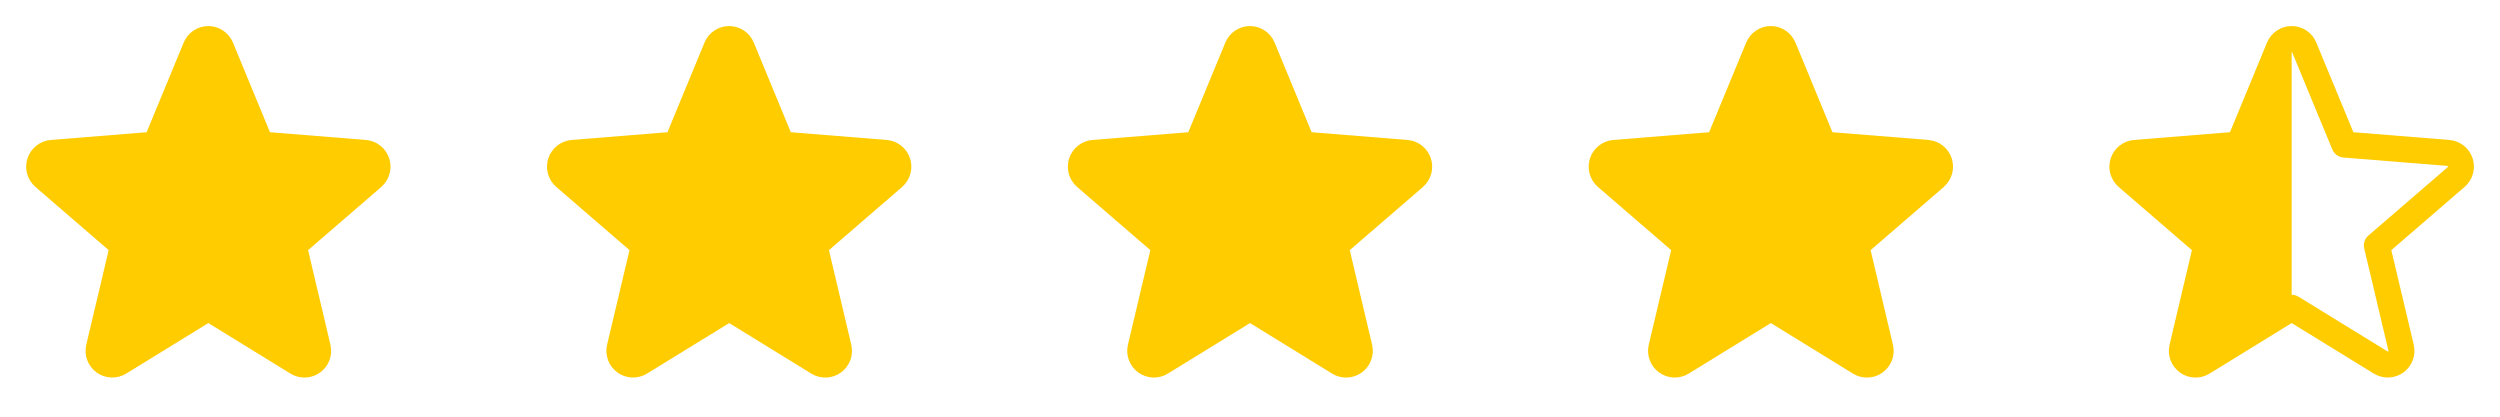 <svg width="168" height="28" viewBox="0 0 168 28" fill="none" xmlns="http://www.w3.org/2000/svg">
<path d="M25.626 12.562L20.704 16.809L22.204 23.16C22.287 23.505 22.265 23.867 22.143 24.199C22.02 24.532 21.802 24.821 21.515 25.029C21.228 25.238 20.886 25.357 20.532 25.371C20.177 25.386 19.827 25.294 19.524 25.109L14.001 21.71L8.474 25.109C8.172 25.293 7.822 25.384 7.468 25.369C7.114 25.354 6.773 25.235 6.487 25.027C6.2 24.818 5.982 24.53 5.86 24.198C5.737 23.866 5.716 23.505 5.798 23.16L7.303 16.809L2.381 12.562C2.113 12.331 1.92 12.026 1.824 11.685C1.729 11.344 1.736 10.983 1.845 10.646C1.954 10.31 2.159 10.013 2.436 9.792C2.712 9.572 3.048 9.437 3.4 9.406L9.853 8.886L12.343 2.861C12.477 2.533 12.707 2.252 13.002 2.055C13.296 1.857 13.643 1.751 13.998 1.751C14.353 1.751 14.7 1.857 14.995 2.055C15.29 2.252 15.519 2.533 15.654 2.861L18.142 8.886L24.595 9.406C24.948 9.436 25.285 9.57 25.562 9.79C25.84 10.01 26.046 10.307 26.156 10.644C26.265 10.982 26.273 11.343 26.177 11.685C26.082 12.026 25.888 12.332 25.62 12.563L25.626 12.562Z" fill="#FFCC00"/>
<path d="M60.626 12.562L55.705 16.809L57.204 23.16C57.287 23.505 57.266 23.867 57.143 24.199C57.02 24.532 56.802 24.821 56.515 25.029C56.228 25.238 55.886 25.357 55.532 25.371C55.177 25.386 54.827 25.294 54.524 25.109L49.001 21.71L43.474 25.109C43.172 25.293 42.822 25.384 42.468 25.369C42.114 25.354 41.773 25.235 41.487 25.027C41.2 24.818 40.982 24.53 40.86 24.198C40.737 23.866 40.716 23.505 40.798 23.16L42.303 16.809L37.381 12.562C37.113 12.331 36.92 12.026 36.824 11.685C36.729 11.344 36.736 10.983 36.845 10.646C36.954 10.31 37.159 10.013 37.436 9.792C37.712 9.572 38.048 9.437 38.4 9.406L44.853 8.886L47.343 2.861C47.477 2.533 47.707 2.252 48.002 2.055C48.296 1.857 48.643 1.751 48.998 1.751C49.353 1.751 49.7 1.857 49.995 2.055C50.289 2.252 50.519 2.533 50.654 2.861L53.142 8.886L59.595 9.406C59.948 9.436 60.285 9.57 60.562 9.79C60.84 10.01 61.046 10.307 61.156 10.644C61.265 10.982 61.273 11.343 61.177 11.685C61.082 12.026 60.888 12.332 60.62 12.563L60.626 12.562Z" fill="#FFCC00"/>
<path d="M95.626 12.562L90.704 16.809L92.204 23.16C92.287 23.505 92.266 23.867 92.143 24.199C92.02 24.532 91.802 24.821 91.515 25.029C91.228 25.238 90.886 25.357 90.532 25.371C90.177 25.386 89.827 25.294 89.524 25.109L84.001 21.71L78.474 25.109C78.172 25.293 77.822 25.384 77.468 25.369C77.114 25.354 76.773 25.235 76.487 25.027C76.201 24.818 75.982 24.53 75.86 24.198C75.737 23.866 75.716 23.505 75.798 23.16L77.303 16.809L72.381 12.562C72.113 12.331 71.92 12.026 71.824 11.685C71.729 11.344 71.736 10.983 71.845 10.646C71.954 10.31 72.159 10.013 72.436 9.792C72.713 9.572 73.048 9.437 73.4 9.406L79.853 8.886L82.343 2.861C82.478 2.533 82.707 2.252 83.002 2.055C83.296 1.857 83.643 1.751 83.998 1.751C84.353 1.751 84.7 1.857 84.995 2.055C85.29 2.252 85.519 2.533 85.654 2.861L88.142 8.886L94.595 9.406C94.948 9.436 95.284 9.57 95.562 9.79C95.84 10.01 96.046 10.307 96.156 10.644C96.265 10.982 96.272 11.343 96.177 11.685C96.082 12.026 95.888 12.332 95.62 12.563L95.626 12.562Z" fill="#FFCC00"/>
<path d="M130.626 12.562L125.705 16.809L127.204 23.16C127.287 23.505 127.265 23.867 127.143 24.199C127.02 24.532 126.802 24.821 126.515 25.029C126.228 25.238 125.886 25.357 125.532 25.371C125.177 25.386 124.827 25.294 124.524 25.109L119.001 21.71L113.474 25.109C113.172 25.293 112.822 25.384 112.468 25.369C112.114 25.354 111.773 25.235 111.487 25.027C111.2 24.818 110.982 24.53 110.86 24.198C110.737 23.866 110.716 23.505 110.798 23.16L112.303 16.809L107.381 12.562C107.113 12.331 106.92 12.026 106.824 11.685C106.729 11.344 106.736 10.983 106.845 10.646C106.954 10.31 107.159 10.013 107.436 9.792C107.712 9.572 108.048 9.437 108.4 9.406L114.853 8.886L117.343 2.861C117.478 2.533 117.707 2.252 118.002 2.055C118.296 1.857 118.643 1.751 118.998 1.751C119.353 1.751 119.7 1.857 119.995 2.055C120.289 2.252 120.519 2.533 120.654 2.861L123.142 8.886L129.595 9.406C129.948 9.436 130.284 9.57 130.562 9.79C130.84 10.01 131.046 10.307 131.156 10.644C131.265 10.982 131.273 11.343 131.177 11.685C131.082 12.026 130.888 12.332 130.62 12.563L130.626 12.562Z" fill="#FFCC00"/>
<path d="M166.16 10.638C166.05 10.301 165.844 10.005 165.566 9.786C165.289 9.567 164.952 9.435 164.6 9.406L158.147 8.885L155.655 2.86C155.52 2.532 155.291 2.251 154.996 2.053C154.702 1.856 154.355 1.75 154 1.75C153.645 1.75 153.298 1.856 153.003 2.053C152.708 2.251 152.479 2.532 152.344 2.86L149.855 8.884L143.399 9.406C143.046 9.436 142.709 9.569 142.431 9.79C142.154 10.01 141.947 10.307 141.838 10.644C141.729 10.981 141.721 11.343 141.816 11.684C141.912 12.025 142.106 12.331 142.374 12.563L147.296 16.81L145.796 23.16C145.713 23.505 145.735 23.866 145.857 24.199C145.98 24.532 146.198 24.821 146.485 25.029C146.772 25.238 147.114 25.357 147.468 25.371C147.823 25.385 148.173 25.294 148.476 25.109L153.999 21.71L159.526 25.109C159.828 25.293 160.179 25.383 160.532 25.368C160.886 25.354 161.227 25.235 161.513 25.026C161.8 24.818 162.018 24.529 162.14 24.197C162.263 23.865 162.284 23.504 162.202 23.16L160.697 16.809L165.619 12.562C165.89 12.33 166.085 12.024 166.181 11.682C166.278 11.339 166.27 10.976 166.16 10.638ZM164.482 11.236L159.155 15.83C159.034 15.934 158.943 16.07 158.894 16.223C158.845 16.376 158.838 16.539 158.875 16.695L160.503 23.564C160.507 23.573 160.507 23.584 160.504 23.594C160.5 23.603 160.493 23.611 160.484 23.616C160.464 23.631 160.459 23.628 160.443 23.616L154.458 19.936C154.319 19.852 154.161 19.807 153.999 19.808V3.5C154.025 3.5 154.029 3.509 154.038 3.528L156.734 10.047C156.795 10.196 156.897 10.325 157.027 10.42C157.157 10.515 157.311 10.572 157.472 10.585L164.462 11.149C164.48 11.149 164.489 11.149 164.499 11.181C164.509 11.213 164.499 11.225 164.482 11.236Z" fill="#FFCC00"/>
</svg>
